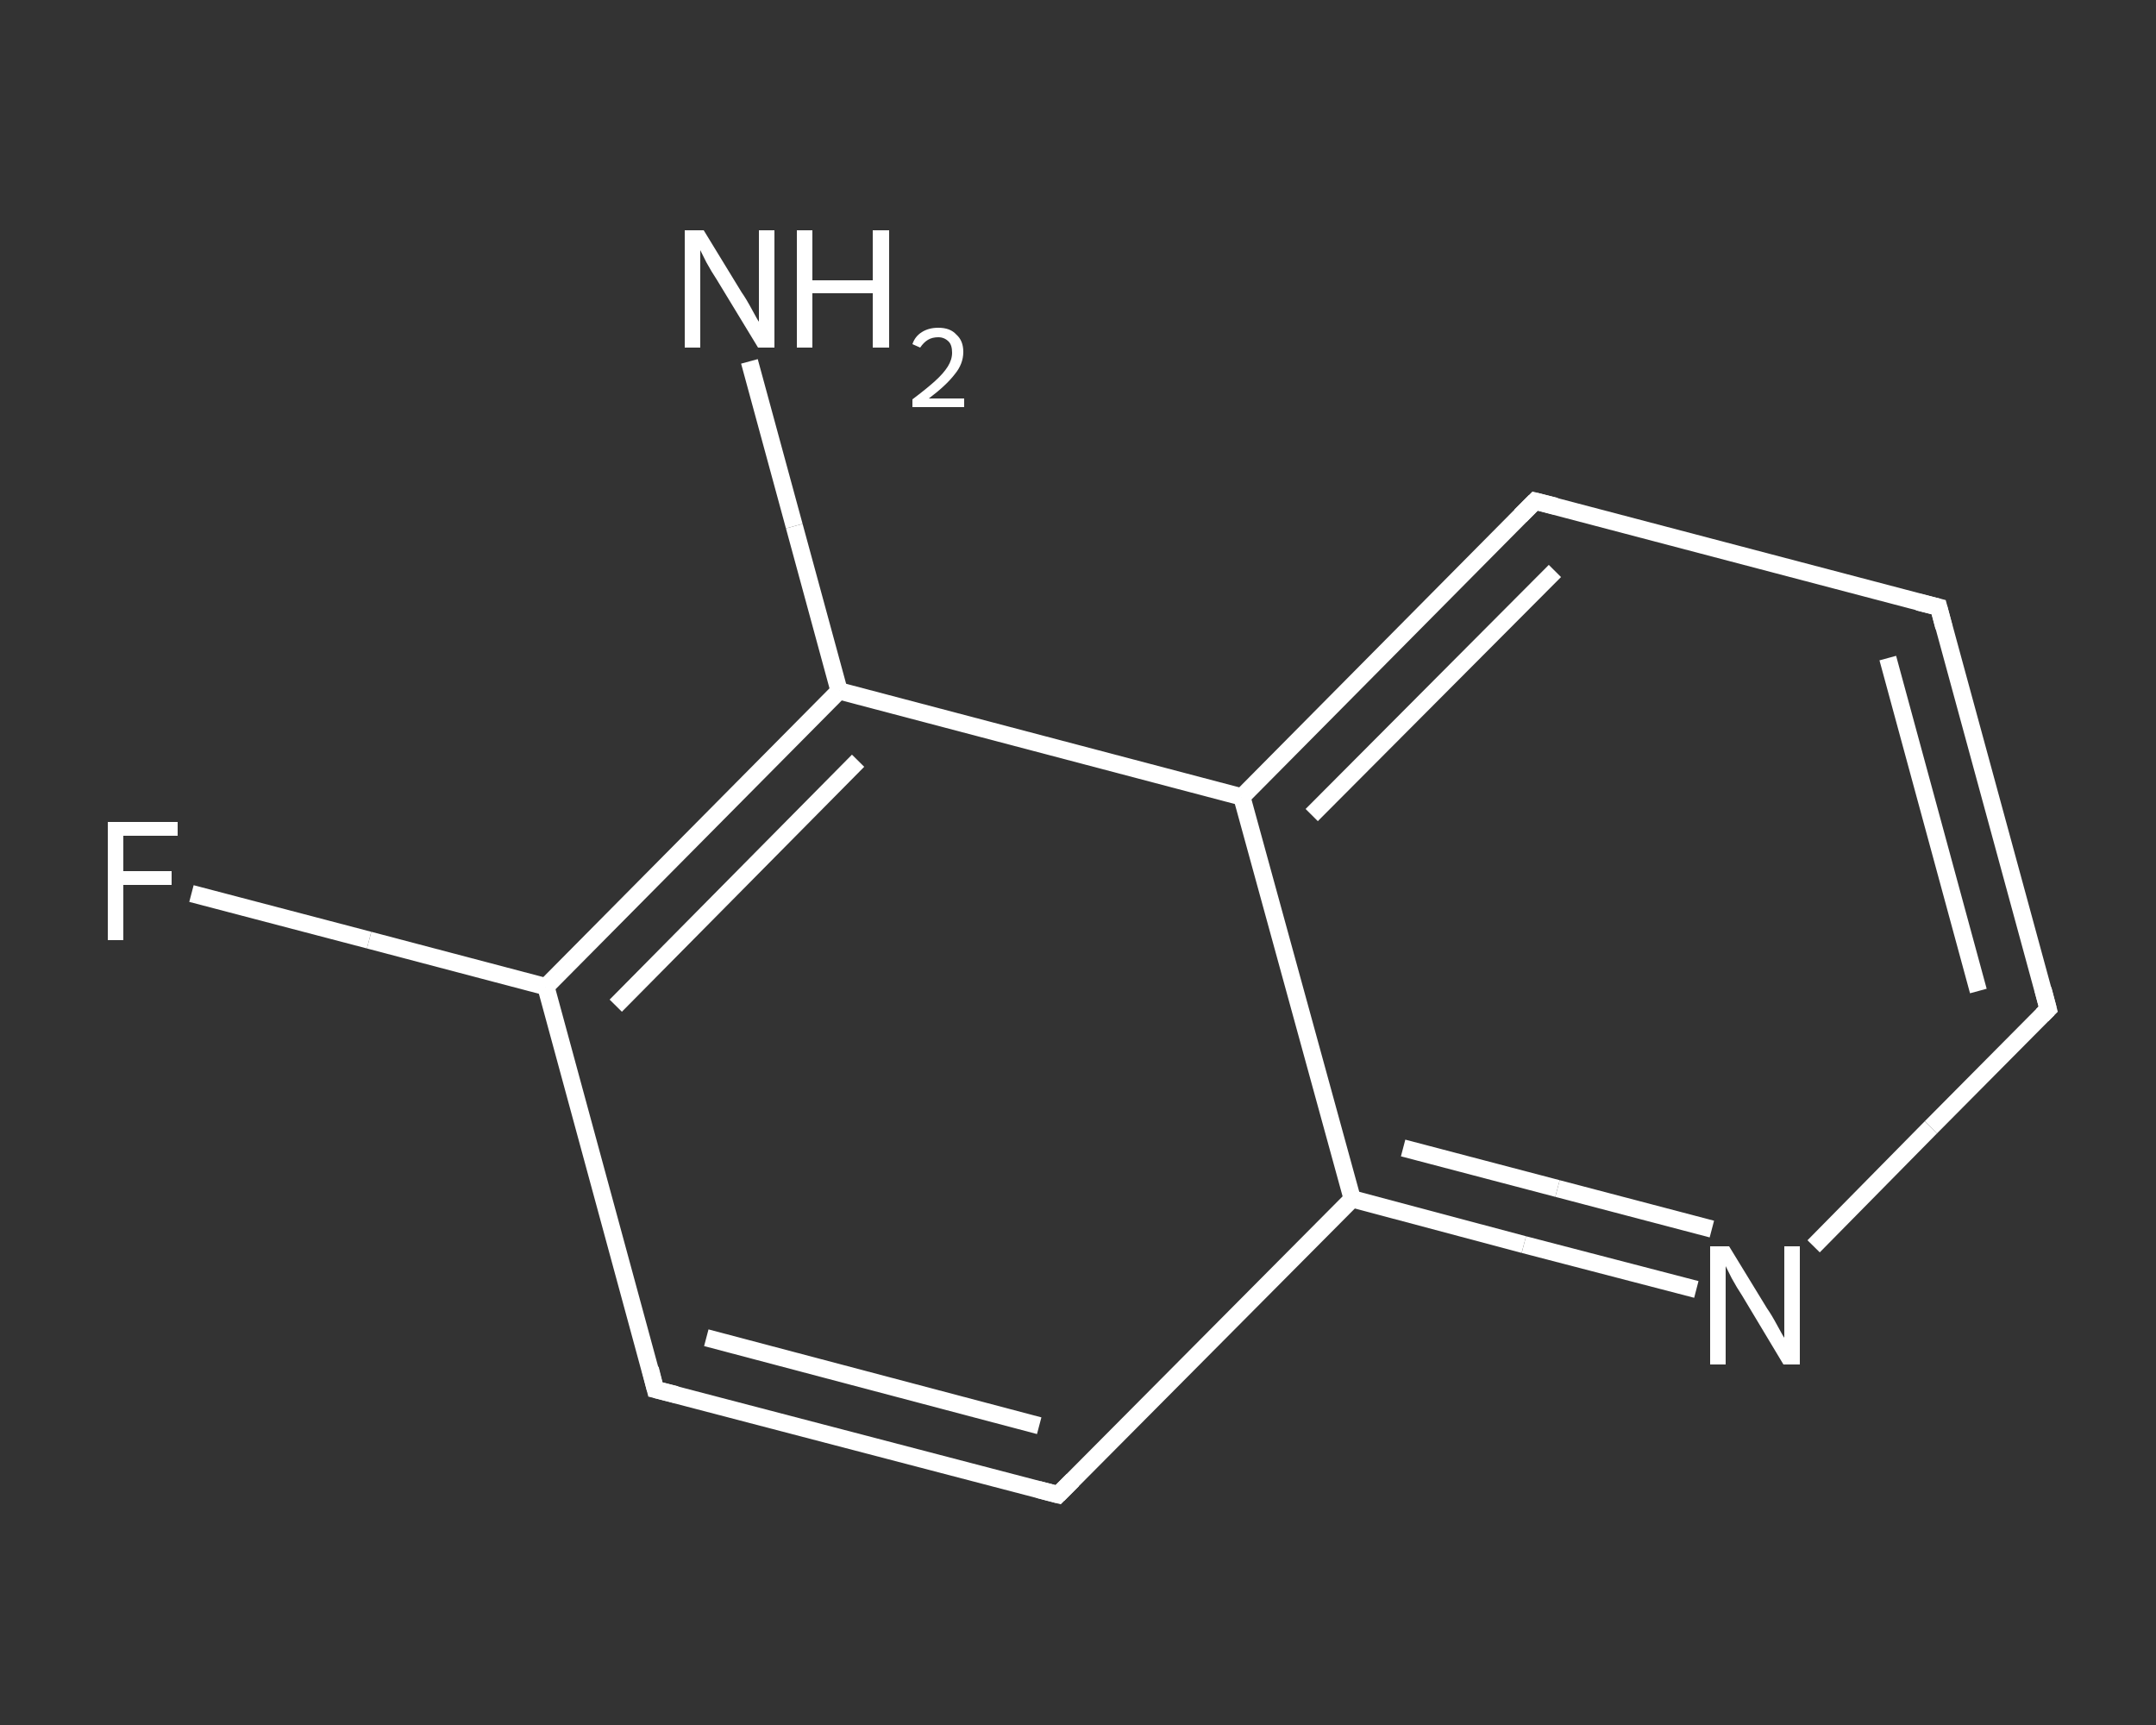 <?xml version='1.0' encoding='iso-8859-1'?>
<svg version='1.1' baseProfile='full'
              xmlns='http://www.w3.org/2000/svg'
                      xmlns:rdkit='http://www.rdkit.org/xml'
                      xmlns:xlink='http://www.w3.org/1999/xlink'
                  xml:space='preserve'
width='250px' height='200px' viewBox='0 0 250 200'>
<rect x="0" y="0" width="250" height="200" fill="#333333" stroke="none"/>
<!-- END OF HEADER -->
<rect style='opacity:1.0;fill:transparent;stroke:none' width='250.0' height='200.0' x='0.0' y='0.0'> </rect>
<path class='bond-0 atom-0 atom-1' d='M 86.9,41.9 L 92.1,61.0' style='fill:none;fill-rule:evenodd;stroke:#FFFFFF;stroke-width:2.0px;stroke-linecap:butt;stroke-linejoin:miter;stroke-opacity:1' />
<path class='bond-0 atom-0 atom-1' d='M 92.1,61.0 L 97.3,80.1' style='fill:none;fill-rule:evenodd;stroke:#FFFFFF;stroke-width:2.0px;stroke-linecap:butt;stroke-linejoin:miter;stroke-opacity:1' />
<path class='bond-1 atom-1 atom-2' d='M 97.3,80.1 L 63.3,114.4' style='fill:none;fill-rule:evenodd;stroke:#FFFFFF;stroke-width:2.0px;stroke-linecap:butt;stroke-linejoin:miter;stroke-opacity:1' />
<path class='bond-1 atom-1 atom-2' d='M 99.5,88.2 L 71.4,116.6' style='fill:none;fill-rule:evenodd;stroke:#FFFFFF;stroke-width:2.0px;stroke-linecap:butt;stroke-linejoin:miter;stroke-opacity:1' />
<path class='bond-2 atom-2 atom-3' d='M 63.3,114.4 L 42.8,109.0' style='fill:none;fill-rule:evenodd;stroke:#FFFFFF;stroke-width:2.0px;stroke-linecap:butt;stroke-linejoin:miter;stroke-opacity:1' />
<path class='bond-2 atom-2 atom-3' d='M 42.8,109.0 L 22.2,103.6' style='fill:none;fill-rule:evenodd;stroke:#FFFFFF;stroke-width:2.0px;stroke-linecap:butt;stroke-linejoin:miter;stroke-opacity:1' />
<path class='bond-3 atom-2 atom-4' d='M 63.3,114.4 L 76.0,161.1' style='fill:none;fill-rule:evenodd;stroke:#FFFFFF;stroke-width:2.0px;stroke-linecap:butt;stroke-linejoin:miter;stroke-opacity:1' />
<path class='bond-4 atom-4 atom-5' d='M 76.0,161.1 L 122.7,173.3' style='fill:none;fill-rule:evenodd;stroke:#FFFFFF;stroke-width:2.0px;stroke-linecap:butt;stroke-linejoin:miter;stroke-opacity:1' />
<path class='bond-4 atom-4 atom-5' d='M 81.9,155.1 L 120.5,165.3' style='fill:none;fill-rule:evenodd;stroke:#FFFFFF;stroke-width:2.0px;stroke-linecap:butt;stroke-linejoin:miter;stroke-opacity:1' />
<path class='bond-5 atom-5 atom-6' d='M 122.7,173.3 L 156.8,139.0' style='fill:none;fill-rule:evenodd;stroke:#FFFFFF;stroke-width:2.0px;stroke-linecap:butt;stroke-linejoin:miter;stroke-opacity:1' />
<path class='bond-6 atom-6 atom-7' d='M 156.8,139.0 L 176.7,144.3' style='fill:none;fill-rule:evenodd;stroke:#FFFFFF;stroke-width:2.0px;stroke-linecap:butt;stroke-linejoin:miter;stroke-opacity:1' />
<path class='bond-6 atom-6 atom-7' d='M 176.7,144.3 L 196.7,149.5' style='fill:none;fill-rule:evenodd;stroke:#FFFFFF;stroke-width:2.0px;stroke-linecap:butt;stroke-linejoin:miter;stroke-opacity:1' />
<path class='bond-6 atom-6 atom-7' d='M 162.7,133.1 L 180.6,137.8' style='fill:none;fill-rule:evenodd;stroke:#FFFFFF;stroke-width:2.0px;stroke-linecap:butt;stroke-linejoin:miter;stroke-opacity:1' />
<path class='bond-6 atom-6 atom-7' d='M 180.6,137.8 L 198.5,142.5' style='fill:none;fill-rule:evenodd;stroke:#FFFFFF;stroke-width:2.0px;stroke-linecap:butt;stroke-linejoin:miter;stroke-opacity:1' />
<path class='bond-7 atom-7 atom-8' d='M 210.3,144.5 L 223.9,130.7' style='fill:none;fill-rule:evenodd;stroke:#FFFFFF;stroke-width:2.0px;stroke-linecap:butt;stroke-linejoin:miter;stroke-opacity:1' />
<path class='bond-7 atom-7 atom-8' d='M 223.9,130.7 L 237.5,117.0' style='fill:none;fill-rule:evenodd;stroke:#FFFFFF;stroke-width:2.0px;stroke-linecap:butt;stroke-linejoin:miter;stroke-opacity:1' />
<path class='bond-8 atom-8 atom-9' d='M 237.5,117.0 L 224.8,70.4' style='fill:none;fill-rule:evenodd;stroke:#FFFFFF;stroke-width:2.0px;stroke-linecap:butt;stroke-linejoin:miter;stroke-opacity:1' />
<path class='bond-8 atom-8 atom-9' d='M 229.4,114.9 L 218.9,76.3' style='fill:none;fill-rule:evenodd;stroke:#FFFFFF;stroke-width:2.0px;stroke-linecap:butt;stroke-linejoin:miter;stroke-opacity:1' />
<path class='bond-9 atom-9 atom-10' d='M 224.8,70.4 L 178.0,58.1' style='fill:none;fill-rule:evenodd;stroke:#FFFFFF;stroke-width:2.0px;stroke-linecap:butt;stroke-linejoin:miter;stroke-opacity:1' />
<path class='bond-10 atom-10 atom-11' d='M 178.0,58.1 L 144.0,92.4' style='fill:none;fill-rule:evenodd;stroke:#FFFFFF;stroke-width:2.0px;stroke-linecap:butt;stroke-linejoin:miter;stroke-opacity:1' />
<path class='bond-10 atom-10 atom-11' d='M 180.3,66.2 L 152.1,94.5' style='fill:none;fill-rule:evenodd;stroke:#FFFFFF;stroke-width:2.0px;stroke-linecap:butt;stroke-linejoin:miter;stroke-opacity:1' />
<path class='bond-11 atom-11 atom-1' d='M 144.0,92.4 L 97.3,80.1' style='fill:none;fill-rule:evenodd;stroke:#FFFFFF;stroke-width:2.0px;stroke-linecap:butt;stroke-linejoin:miter;stroke-opacity:1' />
<path class='bond-12 atom-11 atom-6' d='M 144.0,92.4 L 156.8,139.0' style='fill:none;fill-rule:evenodd;stroke:#FFFFFF;stroke-width:2.0px;stroke-linecap:butt;stroke-linejoin:miter;stroke-opacity:1' />
<path d='M 75.4,158.7 L 76.0,161.1 L 78.4,161.7' style='fill:none;stroke:#FFFFFF;stroke-width:2.0px;stroke-linecap:butt;stroke-linejoin:miter;stroke-opacity:1;' />
<path d='M 120.4,172.7 L 122.7,173.3 L 124.4,171.6' style='fill:none;stroke:#FFFFFF;stroke-width:2.0px;stroke-linecap:butt;stroke-linejoin:miter;stroke-opacity:1;' />
<path d='M 236.8,117.7 L 237.5,117.0 L 236.9,114.7' style='fill:none;stroke:#FFFFFF;stroke-width:2.0px;stroke-linecap:butt;stroke-linejoin:miter;stroke-opacity:1;' />
<path d='M 225.4,72.7 L 224.8,70.4 L 222.4,69.8' style='fill:none;stroke:#FFFFFF;stroke-width:2.0px;stroke-linecap:butt;stroke-linejoin:miter;stroke-opacity:1;' />
<path d='M 180.4,58.7 L 178.0,58.1 L 176.3,59.8' style='fill:none;stroke:#FFFFFF;stroke-width:2.0px;stroke-linecap:butt;stroke-linejoin:miter;stroke-opacity:1;' />
<path class='atom-0' d='M 81.6 26.7
L 86.0 33.9
Q 86.5 34.6, 87.2 35.9
Q 87.9 37.2, 88.0 37.3
L 88.0 26.7
L 89.8 26.7
L 89.8 40.3
L 87.9 40.3
L 83.1 32.4
Q 82.5 31.5, 81.9 30.4
Q 81.4 29.4, 81.2 29.0
L 81.2 40.3
L 79.4 40.3
L 79.4 26.7
L 81.6 26.7
' fill='#FFFFFF'/>
<path class='atom-0' d='M 92.4 26.7
L 94.2 26.7
L 94.2 32.5
L 101.2 32.5
L 101.2 26.7
L 103.1 26.7
L 103.1 40.3
L 101.2 40.3
L 101.2 34.0
L 94.2 34.0
L 94.2 40.3
L 92.4 40.3
L 92.4 26.7
' fill='#FFFFFF'/>
<path class='atom-0' d='M 105.8 39.9
Q 106.1 39.0, 106.9 38.5
Q 107.7 38.0, 108.8 38.0
Q 110.2 38.0, 110.9 38.8
Q 111.7 39.5, 111.7 40.8
Q 111.7 42.2, 110.7 43.4
Q 109.7 44.7, 107.7 46.2
L 111.8 46.2
L 111.8 47.2
L 105.8 47.2
L 105.8 46.3
Q 107.4 45.1, 108.4 44.2
Q 109.4 43.3, 109.9 42.5
Q 110.4 41.7, 110.4 40.9
Q 110.4 40.0, 110.0 39.6
Q 109.5 39.1, 108.8 39.1
Q 108.1 39.1, 107.6 39.4
Q 107.1 39.7, 106.7 40.3
L 105.8 39.9
' fill='#FFFFFF'/>
<path class='atom-3' d='M 12.5 95.3
L 20.6 95.3
L 20.6 96.9
L 14.3 96.9
L 14.3 101.0
L 19.9 101.0
L 19.9 102.6
L 14.3 102.6
L 14.3 109.0
L 12.5 109.0
L 12.5 95.3
' fill='#FFFFFF'/>
<path class='atom-7' d='M 200.5 144.5
L 204.9 151.7
Q 205.4 152.4, 206.1 153.7
Q 206.8 155.0, 206.9 155.1
L 206.9 144.5
L 208.7 144.5
L 208.7 158.2
L 206.8 158.2
L 202.0 150.2
Q 201.4 149.3, 200.8 148.2
Q 200.3 147.2, 200.1 146.8
L 200.1 158.2
L 198.3 158.2
L 198.3 144.5
L 200.5 144.5
' fill='#FFFFFF'/>
</svg>
